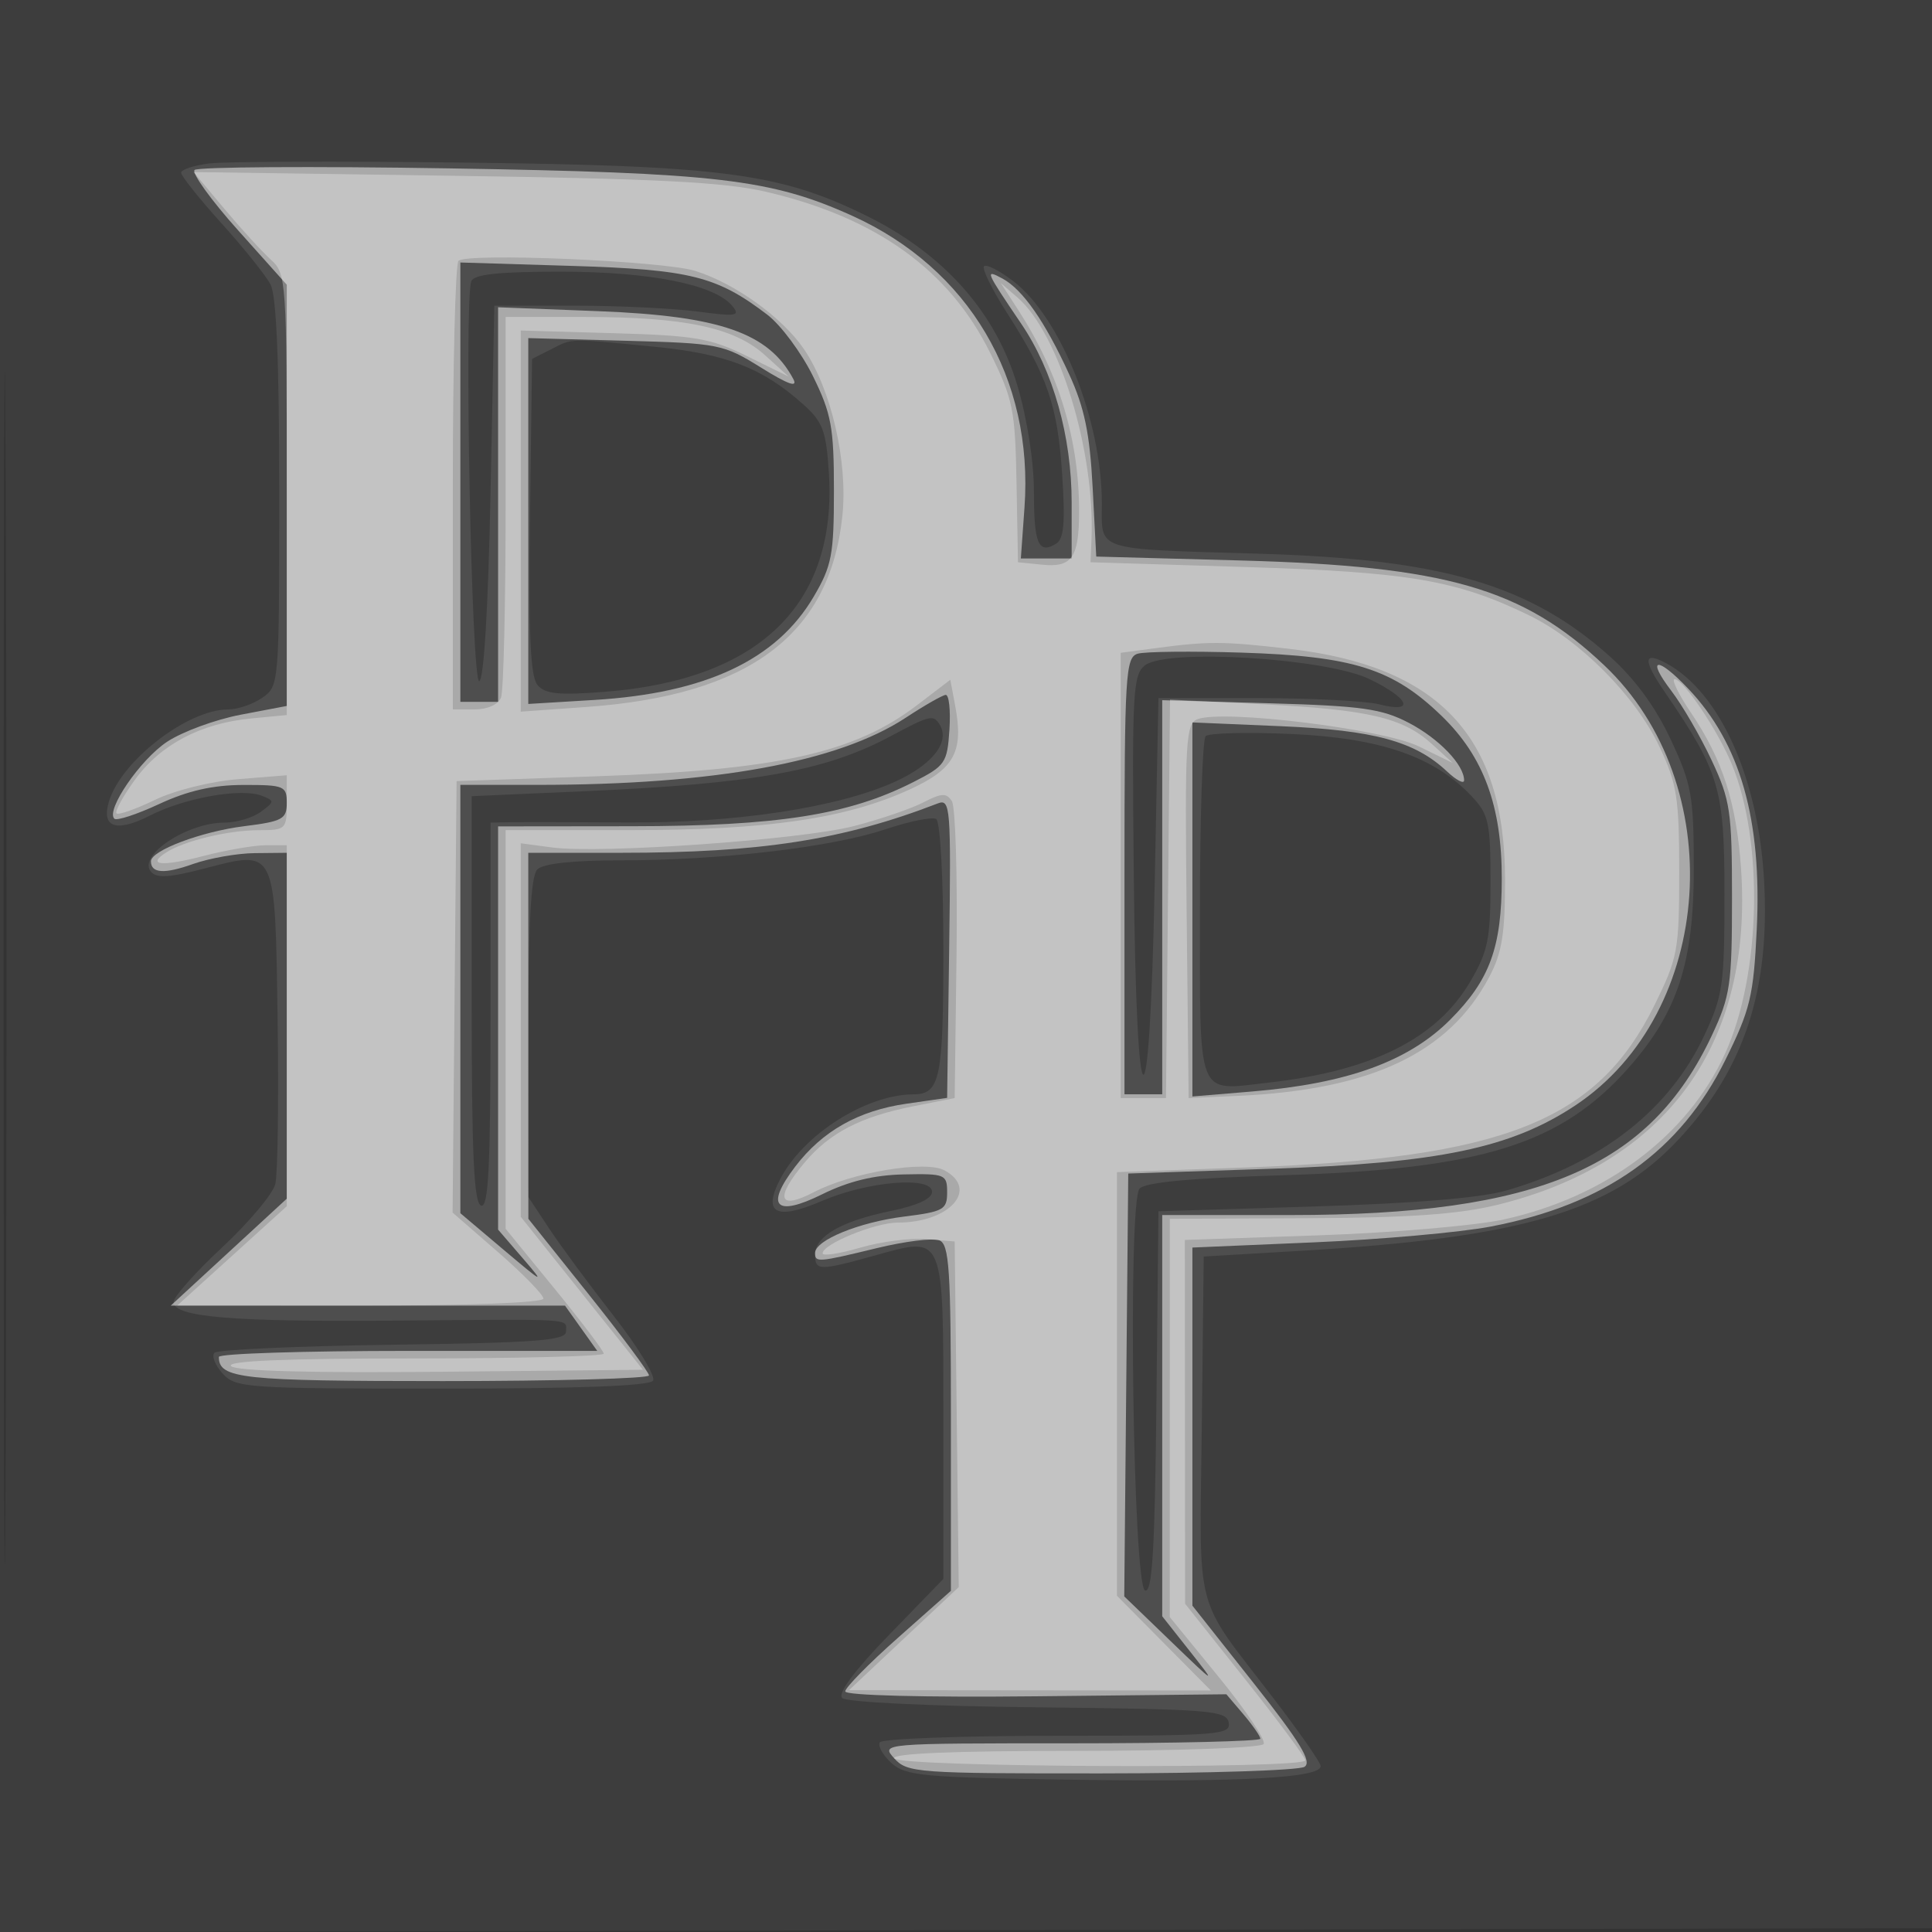 <svg xmlns="http://www.w3.org/2000/svg" width="256" height="256"><rect width="100%" height="100%" fill="#333333" stroke="none"/><path fill="#FFF" fill-opacity=".047" fill-rule="evenodd" d="M0 128.004v128.004l128.25-.254 128.25-.254.254-127.75L257.008 0H0zm.485.496c0 70.4.119 99.053.265 63.672s.146-92.98 0-128S.485 58.1.485 128.5"/><path fill="#FFF" fill-opacity=".086" fill-rule="evenodd" d="M27.75 21.655c-2.062.256-3.75.812-3.75 1.235s2.404 3.433 5.342 6.69c2.938 3.256 5.863 6.903 6.5 8.104.79 1.49 1.158 10.292 1.158 27.694 0 25.226-.025 25.526-2.223 27.065-1.222.856-3.265 1.557-4.539 1.557-5.32 0-14.056 6.701-15.768 12.095-1.125 3.544.884 4.275 5.408 1.967 4.622-2.358 12.086-3.677 14.816-2.619 1.716.665 1.709.771-.135 2.128-1.068.786-3.235 1.429-4.816 1.429-4.967 0-11.519 4.36-9.752 6.49.755.908 2.395.818 7.015-.386 9.628-2.508 9.443-2.887 9.778 20.004.156 10.666.02 20.464-.303 21.775-.322 1.31-3.487 5.085-7.033 8.389S23 171.839 23 172.525c0 1.996 7.753 2.647 29.372 2.464C76.637 174.784 75 174.68 75 176.432c0 1.193-3.842 1.486-22.919 1.75-12.605.175-23.252.653-23.66 1.062s.075 1.646 1.073 2.75c1.733 1.915 3.058 2.006 29.102 2.006 18.101 0 27.506-.356 27.94-1.058.359-.581-1.977-4.425-5.191-8.54-3.215-4.116-7.082-9.356-8.595-11.644l-2.75-4.16v-21.099c0-15.077.342-21.441 1.2-22.299.771-.771 4.72-1.2 11.039-1.2 13.222 0 27.989-1.729 35.062-4.106 3.19-1.072 6.228-1.685 6.75-1.363.538.333.949 7.842.949 17.328 0 17.06-.428 19.134-3.95 19.147-6.291.022-14.617 5.322-17.686 11.257-2.342 4.528-.519 5.48 5.521 2.882 6.1-2.624 14.615-3.337 14.615-1.224 0 .919-1.942 1.819-5.5 2.547-6.513 1.335-10 3.347-10 5.773 0 2.165.544 2.172 7.978.105 9.213-2.561 9.022-3.023 9.022 21.883v20.984l-7.184 7.409c-4.623 4.768-6.84 7.754-6.218 8.376.555.555 11.586 1.08 25.921 1.234 22.848.245 24.983.416 25.291 2.018.313 1.626-1.298 1.75-22.678 1.75-12.658 0-23.255.39-23.549.866-.295.477.4 1.714 1.543 2.75 1.88 1.703 4.21 1.916 24.227 2.212 22.208.329 32.647-.248 32.647-1.807 0-.459-2.812-4.5-6.25-8.981-10.681-13.924-9.794-10.562-9.505-36.04l.255-22.5 13-.769c29.179-1.725 41.002-5.214 49.9-14.728 8.712-9.313 12.166-19.779 11.348-34.378-.761-13.579-5.896-24.958-12.971-28.744-3.036-1.625-3.109-.456-.233 3.752 7.341 10.74 7.956 12.818 7.956 26.867 0 12.012-.204 13.435-2.681 18.72-4.603 9.82-13.549 16.837-26.155 20.512-3.418.997-12.094 1.719-25.664 2.137l-20.5.631-.267 25.328c-.207 19.532-.55 25.233-1.5 24.917-1.602-.534-2.313-51.341-.745-53.23.707-.852 6.645-1.406 19.267-1.797 26.134-.81 36.632-4.103 45.613-14.305 6.445-7.322 8.587-13.922 8.57-26.413-.013-9.585-.279-11.067-3.05-17-2.011-4.304-4.73-8.02-8.05-11-10.572-9.49-22.204-12.91-46.338-13.627-22.225-.66-21-.27-21-6.682 0-10.979-5.454-24.647-11.752-29.451-1.816-1.385-3.553-2.268-3.859-1.962s1.049 3.066 3.012 6.135c5.413 8.461 6.733 12.319 7.339 21.437.425 6.398.239 8.545-.795 9.184-2.34 1.446-2.945.04-2.942-6.843.002-3.98-.885-9.688-2.189-14.089-2.906-9.801-9.788-17.512-20.169-22.595-11.352-5.559-19.013-6.563-53.145-6.965-16.5-.194-31.687-.143-33.75.113m34.701 15.611c-.973 2.538.03 53.239 1.049 52.986.616-.153 1.192-9.753 1.5-25l.5-24.752H76c5.775 0 13.152.349 16.394.776 5.215.686 5.748.6 4.63-.747C94.676 37.7 86.142 36 74.287 36c-8.236 0-11.483.347-11.836 1.266M73 46.293l-2.5 1.264-.271 20.844c-.202 15.553.047 21.227.981 22.352 1 1.205 2.78 1.39 8.868.92 20.577-1.586 30.859-11.609 29.752-29-.355-5.572-.793-6.752-3.369-9.065-5.422-4.87-10.273-6.745-19.849-7.672-11.483-1.111-10.665-1.133-13.612.357m78.733 41.858c-1.624 1.239-1.746 3.501-1.5 27.849.349 34.606 2.077 35.388 2.767 1.252l.5-24.752h13c7.15 0 14.463.373 16.25.829 4.807 1.227 4.055-.761-1.262-3.335-5.741-2.779-26.819-4.085-29.755-1.843M118 97.558c-8.59 4.594-18.024 6.29-40.5 7.281l-15 .661v26.917c0 20.644.291 27.013 1.25 27.333.978.326 1.25-5.144 1.25-25.167V109l2.75-.052c1.513-.029 8.375-.014 15.25.033 14.45.1 28.11-1.979 35.651-5.425 4.943-2.26 7.269-5.258 5.855-7.547-.836-1.351-1.28-1.245-6.506 1.549m41.75-.006c-.412.43-.75 10.783-.75 23.008 0 25.351-.537 23.976 8.953 22.91 13.837-1.554 22.409-5.828 26.855-13.392 2.363-4.019 2.692-5.636 2.692-13.245 0-7.815-.24-8.923-2.445-11.272-4.958-5.282-12.056-7.756-23.812-8.296-5.908-.271-11.081-.142-11.493.287"/><path fill="#FFF" fill-opacity=".514" fill-rule="evenodd" d="M25.781 22.523c-.395.411 2.192 4 5.75 7.975L38 37.726v55.816l-6.094 1.159c-3.352.636-7.747 2.252-9.767 3.588-3.546 2.347-8.139 9.044-6.99 10.193.308.308 2.988-.57 5.956-1.951 3.777-1.758 7.119-2.514 11.145-2.521 5.395-.009 5.75.137 5.75 2.375 0 2.149-.56 2.455-5.658 3.092-5.658.706-12.342 3.224-12.342 4.649 0 1.597 1.778 1.713 5.566.363 2.164-.771 5.847-1.421 8.184-1.445L38 113v45.833l-7.687 7.084L22.625 173h52.239L77 176l2.136 3H54.068c-13.787 0-25.068.36-25.068.8 0 2.88 2.974 3.2 29.7 3.2 15.015 0 27.298-.338 27.295-.75S82.394 177 78 171.5l-7.989-10-.006-24.25L70 113h12.276c18.551 0 29.448-1.699 41.996-6.546 1.664-.643 1.755.517 1.5 19.168l-.272 19.852-5.405.777c-6.348.913-11.132 3.62-14.727 8.334-4.025 5.276-2.612 6.725 3.572 3.665 3.492-1.729 6.891-2.556 10.825-2.635 5.479-.11 5.735-.003 5.735 2.381 0 2.287-.479 2.555-5.724 3.211-5.943.742-11.776 3.129-11.776 4.819 0 1.284.363 1.255 8.205-.648 3.688-.894 7.4-1.36 8.25-1.034 1.331.511 1.545 3.766 1.545 23.522v22.928L119 217c-3.85 3.413-7 6.617-7 7.12 0 .535 10.469.804 25.25.647l25.25-.267 2.25 2.644c1.238 1.455 2.25 2.917 2.25 3.25s-11.32.606-25.155.606c-25.092 0-25.15.005-23.345 2 1.721 1.902 3.07 1.999 27.405 1.985 14.077-.009 26.203-.401 26.947-.872 1.029-.653-.584-3.306-6.75-11.106L158 212.758v-47.451l16.093-.688c8.851-.379 19.396-1.32 23.433-2.093 15.184-2.905 25.103-9.95 31.104-22.092 3.295-6.666 3.724-8.456 4.15-17.316.699-14.52-2.172-24.595-9.084-31.868-4.114-4.33-5.622-4.153-2.253.265 1.475 1.933 3.891 6.095 5.369 9.25 2.468 5.266 2.688 6.758 2.688 18.235 0 11.446-.224 12.979-2.66 18.175C218.628 154.692 203.854 161 171.042 161H154v53.163l3.692 4.669c3.554 4.492 3.459 4.443-2.515-1.316l-6.207-5.983.265-28.017.265-28.016 19-.635c22.129-.739 31.728-2.741 40.24-8.393 18.516-12.294 20.494-42.557 3.812-58.334-10.78-10.196-20.99-13.136-48.172-13.873l-19.121-.518-.481-9.211c-.372-7.095-1.083-10.523-3.098-14.923q-4.831-10.553-8.87-12.715c-2.35-1.257-2.258-1.038 2.512 6.003C139.555 49.148 142 57.822 142 66.589V74h-6.733l.484-6.766c1.223-17.089-7.375-31.646-22.821-38.638-10.741-4.862-17.937-5.708-53.43-6.285-18.15-.294-33.323-.199-33.719.212M61 63.891V93h5V40.716l13.25.514c16.142.627 22.59 2.865 25.862 8.98.643 1.202-.658.746-4.252-1.489-5.021-3.122-5.574-3.232-18.02-3.571L70 44.799v48.478l8.75-.53c14.75-.894 24.149-5.317 29.063-13.677 2.407-4.093 2.687-5.561 2.687-14.07 0-8.36-.333-10.178-2.775-15.15-1.526-3.108-4.254-6.779-6.063-8.159-6.686-5.099-10.222-5.981-25.912-6.459L61 34.782zm89.75 22.73c-1.614.485-1.75 2.77-1.75 29.452V145h5V92.778l14.25.41c12.216.352 14.847.723 18.434 2.598 3.981 2.081 7.316 5.551 7.316 7.611 0 .523-1.019-.005-2.264-1.175-4.259-4.001-9.649-5.471-21.986-5.996L158 95.725v49.563l7.959-.664c12.549-1.047 20.685-3.995 26.178-9.488 5.264-5.263 6.849-9.586 6.857-18.704.009-9.62-2.405-16.172-7.936-21.535-6.481-6.286-11.742-7.954-26.558-8.422-6.6-.209-12.787-.143-13.75.146M120 95.112c-8.97 5.894-25.381 8.885-48.75 8.887L61 104v56.757l5.75 4.859c5.336 4.509 5.516 4.588 2.5 1.087L66 162.93V109.5l17.75-.019c19.283-.02 28.709-1.498 37.25-5.84 4.265-2.168 4.516-2.532 4.805-6.964.167-2.572-.058-4.642-.5-4.599-.443.043-2.83 1.408-5.305 3.034"/><path fill="#FFF" fill-opacity=".305" fill-rule="evenodd" d="M29.712 27.65c2.236 2.668 5.015 5.707 6.177 6.755C37.945 36.261 38 37.065 38 65.528v29.218l-4.75.458c-6.663.644-11.996 3.462-15.373 8.125-1.59 2.195-2.686 4.195-2.436 4.445s2.532-.551 5.071-1.78c2.614-1.265 7.408-2.459 11.052-2.751l6.436-.517v3.637c0 3.535-.105 3.637-3.75 3.643-4.012.006-9.817 1.404-12.221 2.943-2.673 1.712-.607 1.908 4.94.469 3.007-.78 6.719-1.418 8.249-1.418H38v47.834l-7.25 6.572-7.25 6.572 24.25.011c14.316.006 24.25-.371 24.25-.92 0-.513-2.707-3.286-6.015-6.163l-6.015-5.232.265-28.587.265-28.587 18.5-.638c24.044-.83 34.205-3.082 42.512-9.423l4.411-3.367.649 3.457c1.141 6.083-.099 8.365-6.015 11.074-8.494 3.888-18.877 5.397-37.145 5.397H67v52.821l6.5 7.957c3.575 4.376 6.5 8.241 6.5 8.589S68.66 180 54.8 180c-17.076 0-24.872.328-24.183 1.017.652.652 10.624.921 27.798.75l26.781-.267-8.098-10.135L69 161.231v-49.494l4.144.555c6.407.86 33.047-1.028 40.023-2.835 3.434-.89 7.561-2.299 9.171-3.132 2.429-1.256 3.075-1.285 3.791-.169.476.739.753 9.894.618 20.344l-.247 19-5.5 1.09c-6.958 1.38-11.062 3.506-14.381 7.451-3.998 4.752-3.481 6.376 1.246 3.913 4.996-2.605 14.742-4.235 17.261-2.887 4.657 2.493.714 6.933-6.157 6.933-3.015 0-9.969 2.843-9.969 4.076 0 .388 2.231.051 4.958-.748 2.727-.8 6.664-1.313 8.75-1.141l3.792.313.269 22.9.269 22.9-7.269 6.826-7.269 6.827 23.971.023 23.971.024-6.221-6.277-6.221-6.277v-56.131l17.25-.625c34.049-1.234 46.433-6.169 53.979-21.51 3.094-6.289 3.271-7.244 3.271-17.664 0-9.764-.294-11.641-2.586-16.516-3.173-6.746-10.571-14.204-17.343-17.484-9.609-4.652-15.86-5.715-37.571-6.384l-20.5-.632.126-3c.491-11.691-4.272-27.28-9.799-32.073l-2.223-1.927 2.269 3.5c5.438 8.387 8.143 17.354 8.112 26.886-.02 6.014-.954 7.337-4.897 6.938l-3.202-.324-.193-10.526c-.177-9.678-.458-11.063-3.48-17.197-5.416-10.994-15.102-17.958-29.713-21.364-5.48-1.277-14.476-1.738-41.427-2.122L25.647 22.8zm31.038 6.918c-.413.421-.75 13.965-.75 30.099V94h2.893c1.716 0 3.14-.644 3.5-1.582.334-.87.607-12.57.607-26V42h10.451c13.266 0 19.846 1.391 23.9 5.054l3.149 2.844-5.496-2.699c-4.879-2.397-6.868-2.739-17.75-3.052L69 43.794v50.505l8.75-.625c21.508-1.536 32.222-9.55 33.872-25.332.745-7.126-1.475-16.76-5.086-22.074-2.852-4.197-9.161-8.736-14.423-10.375-4.278-1.333-30.279-2.432-31.363-1.325M153 85.9l-4.5.6v59h6l.267-26.401.267-26.401 12.233.619c14.084.712 18.635 1.781 22.481 5.279l2.752 2.503L188 98.9c-4.737-2.314-25.912-4.915-29.332-3.603-1.551.595-1.679 2.869-1.436 25.428l.268 24.775 6.5-.29c17.644-.787 27.965-5.654 33.309-15.71 1.717-3.23 2.124-5.733 2.118-13-.016-18.93-8.763-28.246-28.668-30.535-8.767-1.008-10.63-1.015-17.759-.065m71.049 8.518c4.19 6.208 6.026 11.899 6.642 20.582 1.651 23.273-9.831 39.148-32.294 44.65-5.108 1.251-11.631 1.71-25.143 1.77l-18.246.08-.004 26.383-.004 26.383 6.502 7.959c3.576 4.378 6.25 8.368 5.941 8.867-.311.504-11.464.908-25.061.908-16.079 0-24.288.344-23.882 1 .724 1.172 54.519 1.419 54.465.25-.019-.412-3.612-5.25-7.984-10.75l-7.95-10-.015-24.1-.016-24.1 17.75-.615c9.762-.339 20.796-1.285 24.52-2.102 13.508-2.967 24.314-11.064 29.302-21.959 4.767-10.412 5.172-28.091.88-38.41C227.591 96.739 223.051 90 221.898 90c-.457 0 .511 1.988 2.151 4.418"/></svg>